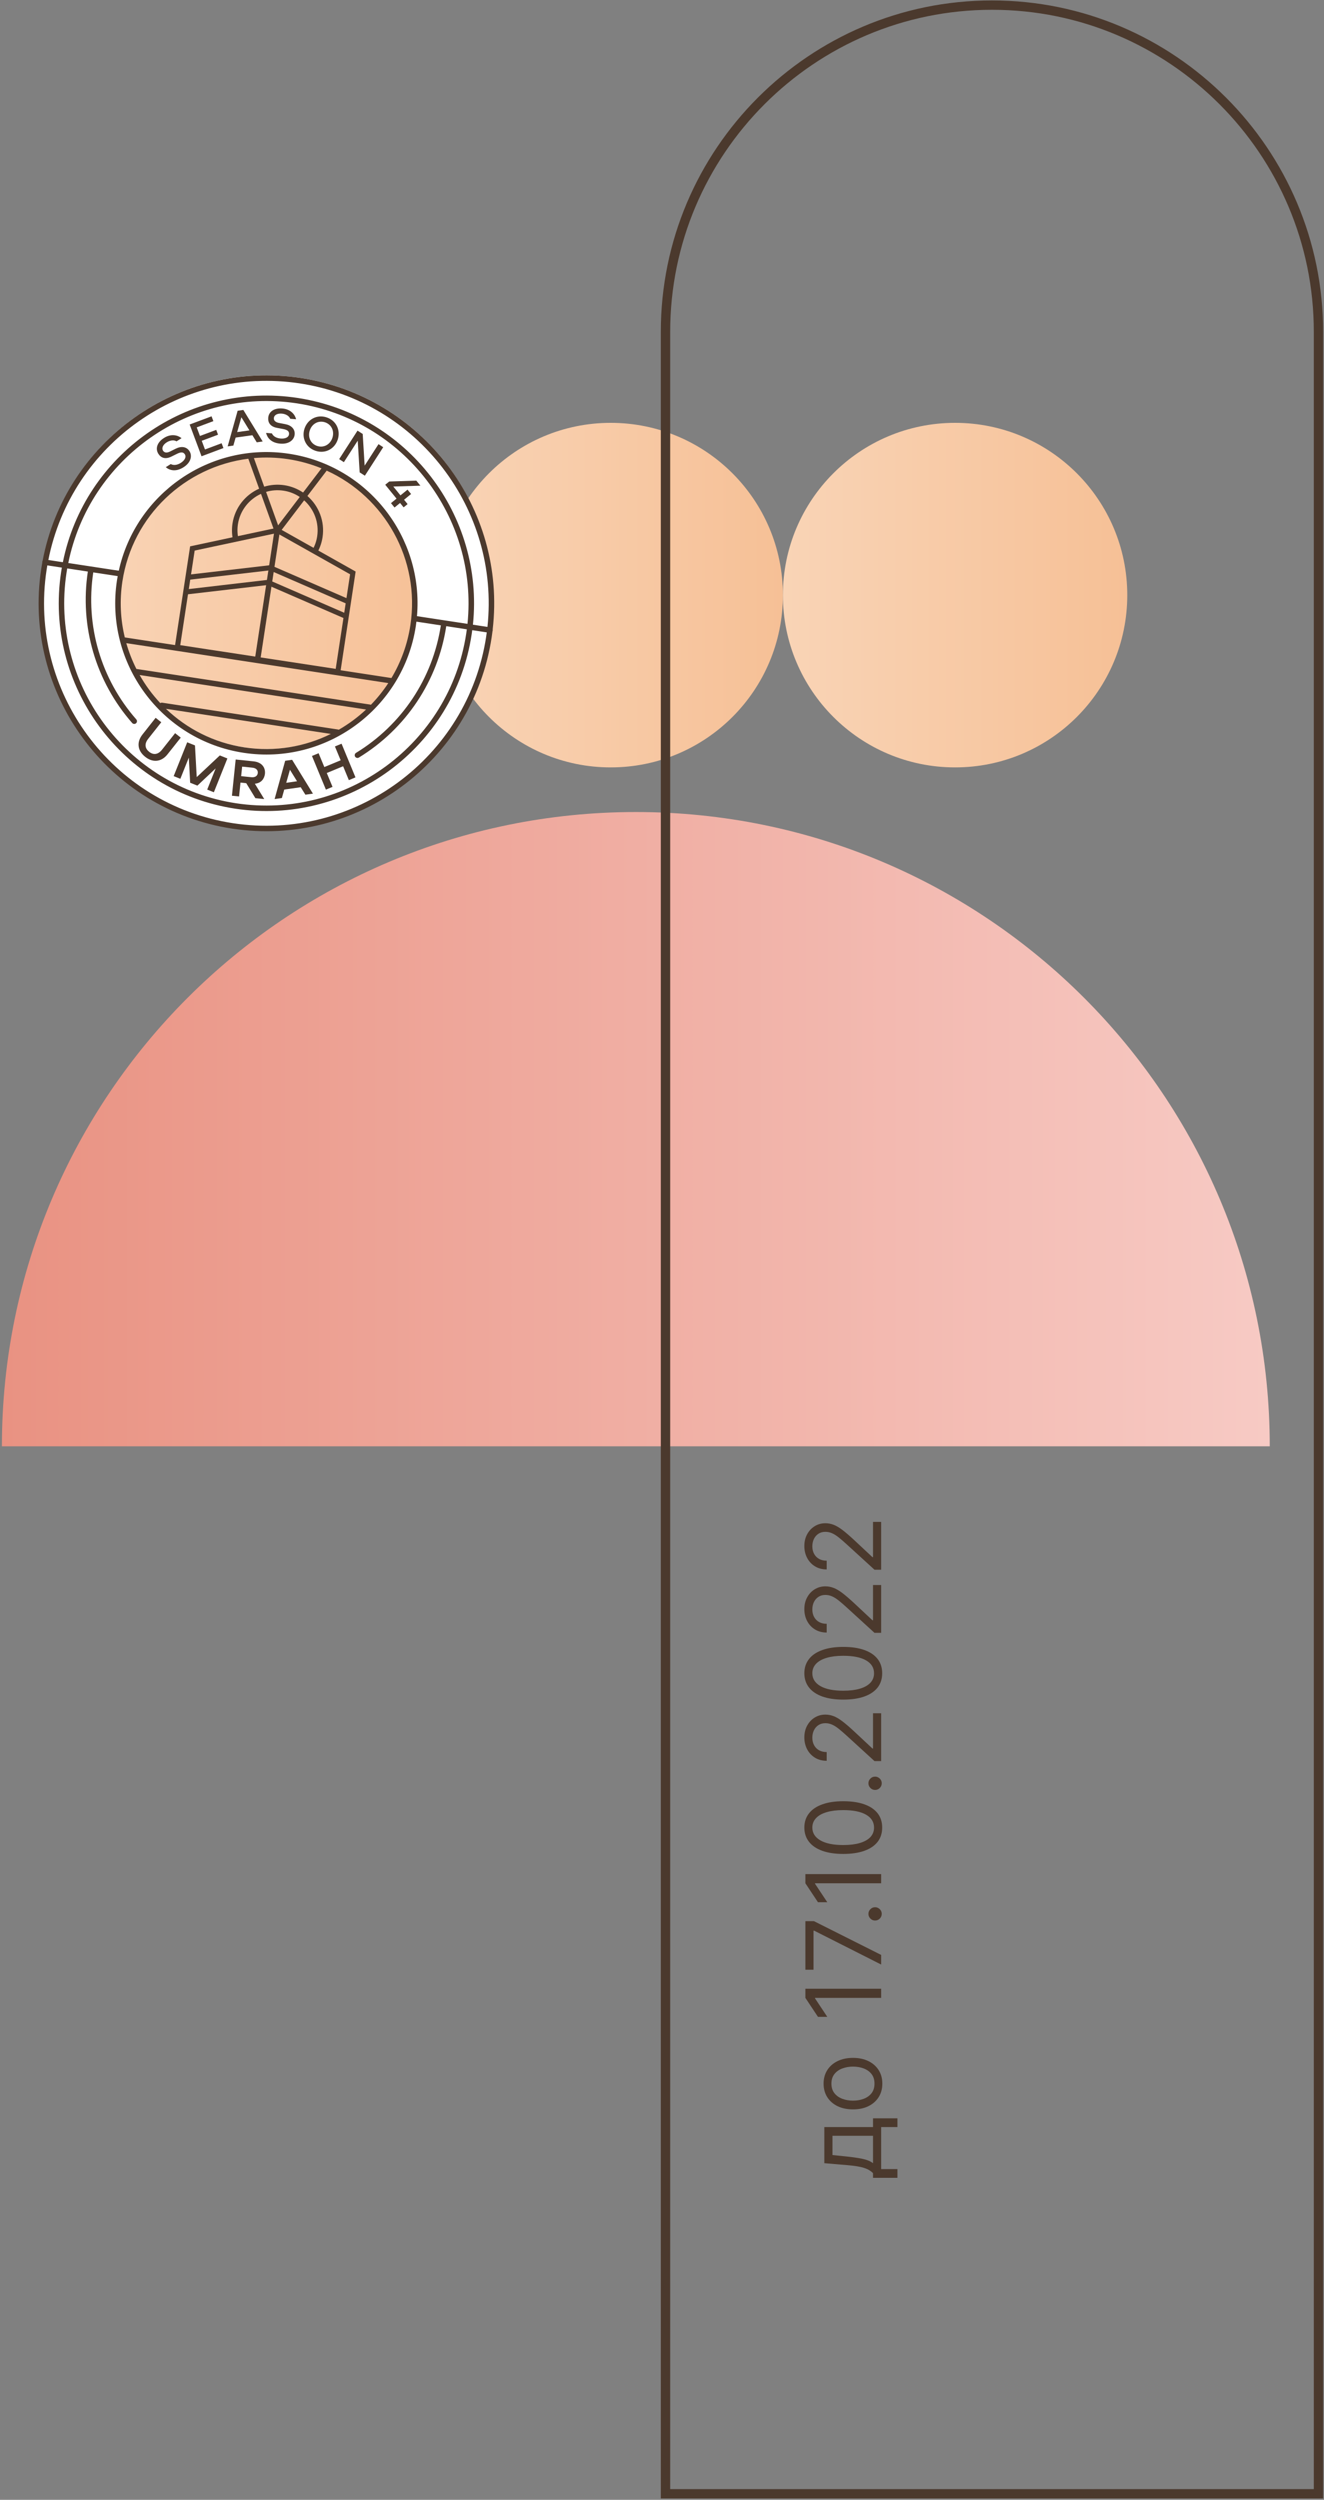 <?xml version="1.0" encoding="UTF-8"?> <svg xmlns="http://www.w3.org/2000/svg" width="425" height="802" viewBox="0 0 425 802" fill="none"><rect x="0" y="0" width="425" height="802" fill="#808080" stroke="none"/> <path d="M0.61 464.01C0.61 351.63 91.72 260.52 204.1 260.52C316.48 260.52 407.59 351.63 407.59 464.01H0.61Z" fill="url(#paint0_linear_48_56)"></path> <path d="M85.51 246.2C116.035 246.2 140.78 221.455 140.78 190.93C140.78 160.405 116.035 135.66 85.51 135.66C54.986 135.66 30.24 160.405 30.24 190.93C30.24 221.455 54.986 246.2 85.51 246.2Z" fill="url(#paint1_linear_48_56)"></path> <path d="M196.04 246.2C226.565 246.2 251.31 221.455 251.31 190.93C251.31 160.405 226.565 135.66 196.04 135.66C165.516 135.66 140.771 160.405 140.771 190.93C140.771 221.455 165.516 246.2 196.04 246.2Z" fill="url(#paint2_linear_48_56)"></path> <path d="M306.58 246.2C337.105 246.2 361.85 221.455 361.85 190.93C361.85 160.405 337.105 135.66 306.58 135.66C276.055 135.66 251.31 160.405 251.31 190.93C251.31 221.455 276.055 246.2 306.58 246.2Z" fill="url(#paint3_linear_48_56)"></path> <path d="M424.73 801.57H212.12V106.44C212.12 47.82 259.81 0.14 318.42 0.14C377.04 0.14 424.72 47.83 424.72 106.44V801.57H424.73ZM215.12 798.57H421.73V106.44C421.73 49.48 375.39 3.14 318.43 3.14C261.47 3.14 215.13 49.48 215.13 106.44V798.57H215.12Z" fill="#4B392D"></path> <path d="M288.072 698.703H280.235V697.183C279.847 696.811 279.427 696.49 278.976 696.221C278.525 695.952 277.99 695.718 277.373 695.52C276.747 695.314 275.987 695.14 275.093 694.998C274.19 694.855 273.102 694.729 271.827 694.618L264.607 694V682.41H280.235V679.608H288.072V682.41H282.847V695.9H288.072V698.703ZM280.235 694V685.213H267.219V691.388L271.827 691.863C273.735 692.061 275.401 692.306 276.826 692.599C278.251 692.892 279.388 693.359 280.235 694ZM283.227 668.478C283.227 670.124 282.835 671.569 282.052 672.812C281.268 674.047 280.171 675.013 278.762 675.71C277.353 676.398 275.706 676.743 273.822 676.743C271.922 676.743 270.263 676.398 268.846 675.71C267.429 675.013 266.329 674.047 265.545 672.812C264.761 671.569 264.369 670.124 264.369 668.478C264.369 666.831 264.761 665.39 265.545 664.155C266.329 662.912 267.429 661.946 268.846 661.258C270.263 660.561 271.922 660.213 273.822 660.213C275.706 660.213 277.353 660.561 278.762 661.258C280.171 661.946 281.268 662.912 282.052 664.155C282.835 665.39 283.227 666.831 283.227 668.478ZM280.71 668.478C280.71 667.227 280.389 666.198 279.748 665.39C279.106 664.583 278.263 663.985 277.218 663.597C276.173 663.209 275.041 663.015 273.822 663.015C272.603 663.015 271.467 663.209 270.414 663.597C269.361 663.985 268.51 664.583 267.861 665.39C267.212 666.198 266.887 667.227 266.887 668.478C266.887 669.728 267.212 670.758 267.861 671.565C268.51 672.373 269.361 672.97 270.414 673.358C271.467 673.746 272.603 673.94 273.822 673.94C275.041 673.94 276.173 673.746 277.218 673.358C278.263 672.97 279.106 672.373 279.748 671.565C280.389 670.758 280.71 669.728 280.71 668.478ZM258.527 638.027H282.847V640.972H261.614V641.114L265.557 647.052H262.564L258.527 640.972V638.027ZM282.847 630.272L261.329 619.395H261.139V631.935H258.527V616.355H261.282L282.847 627.185V630.272ZM283.037 614.018C283.037 614.604 282.827 615.107 282.408 615.526C281.988 615.946 281.485 616.156 280.9 616.156C280.314 616.156 279.811 615.946 279.392 615.526C278.972 615.107 278.762 614.604 278.762 614.018C278.762 613.432 278.972 612.93 279.392 612.51C279.811 612.09 280.314 611.881 280.9 611.881C281.288 611.881 281.644 611.98 281.968 612.178C282.293 612.368 282.554 612.625 282.752 612.949C282.942 613.266 283.037 613.622 283.037 614.018ZM258.527 601.255H282.847V604.2H261.614V604.343L265.557 610.28H262.564L258.527 604.2V601.255ZM283.18 586.328C283.18 588.118 282.693 589.642 281.719 590.9C280.737 592.159 279.316 593.121 277.456 593.786C275.587 594.451 273.331 594.783 270.687 594.783C268.059 594.783 265.814 594.451 263.954 593.786C262.085 593.113 260.66 592.147 259.679 590.888C258.689 589.622 258.194 588.102 258.194 586.328C258.194 584.555 258.689 583.039 259.679 581.78C260.66 580.513 262.085 579.548 263.954 578.883C265.814 578.21 268.059 577.873 270.687 577.873C273.331 577.873 275.587 578.206 277.456 578.871C279.316 579.536 280.737 580.498 281.719 581.756C282.693 583.015 283.18 584.539 283.18 586.328ZM280.567 586.328C280.567 584.555 279.712 583.177 278.002 582.196C276.292 581.214 273.854 580.723 270.687 580.723C268.581 580.723 266.788 580.949 265.308 581.4C263.827 581.843 262.699 582.485 261.923 583.324C261.147 584.155 260.759 585.157 260.759 586.328C260.759 588.086 261.626 589.459 263.36 590.449C265.086 591.439 267.528 591.933 270.687 591.933C272.793 591.933 274.582 591.712 276.055 591.268C277.527 590.825 278.647 590.188 279.415 589.357C280.183 588.517 280.567 587.508 280.567 586.328ZM283.037 572.12C283.037 572.706 282.827 573.208 282.408 573.628C281.988 574.047 281.485 574.257 280.9 574.257C280.314 574.257 279.811 574.047 279.392 573.628C278.972 573.208 278.762 572.706 278.762 572.12C278.762 571.534 278.972 571.031 279.392 570.612C279.811 570.192 280.314 569.982 280.9 569.982C281.288 569.982 281.644 570.081 281.968 570.279C282.293 570.469 282.554 570.726 282.752 571.051C282.942 571.368 283.037 571.724 283.037 572.12ZM282.847 565.001H280.71L271.922 556.973C270.893 556.031 269.998 555.255 269.238 554.645C268.47 554.036 267.75 553.585 267.077 553.292C266.396 552.991 265.684 552.84 264.939 552.84C264.084 552.84 263.344 553.046 262.719 553.458C262.093 553.862 261.61 554.416 261.27 555.12C260.93 555.825 260.759 556.617 260.759 557.495C260.759 558.43 260.953 559.245 261.341 559.942C261.721 560.631 262.256 561.165 262.944 561.545C263.633 561.917 264.441 562.103 265.367 562.103V564.906C263.942 564.906 262.691 564.577 261.614 563.92C260.538 563.263 259.699 562.368 259.097 561.236C258.495 560.096 258.194 558.818 258.194 557.4C258.194 555.975 258.495 554.713 259.097 553.612C259.699 552.512 260.51 551.649 261.531 551.024C262.553 550.398 263.689 550.085 264.939 550.085C265.834 550.085 266.709 550.248 267.564 550.572C268.411 550.889 269.357 551.443 270.402 552.235C271.439 553.019 272.706 554.107 274.202 555.5L280.045 560.963H280.235V549.658H282.847V565.001ZM283.18 536.821C283.18 538.61 282.693 540.134 281.719 541.393C280.737 542.652 279.316 543.613 277.456 544.278C275.587 544.943 273.331 545.276 270.687 545.276C268.059 545.276 265.814 544.943 263.954 544.278C262.085 543.606 260.66 542.64 259.679 541.381C258.689 540.114 258.194 538.594 258.194 536.821C258.194 535.048 258.689 533.531 259.679 532.273C260.66 531.006 262.085 530.04 263.954 529.375C265.814 528.702 268.059 528.366 270.687 528.366C273.331 528.366 275.587 528.698 277.456 529.363C279.316 530.028 280.737 530.99 281.719 532.249C282.693 533.508 283.18 535.032 283.18 536.821ZM280.567 536.821C280.567 535.048 279.712 533.67 278.002 532.688C276.292 531.707 273.854 531.216 270.687 531.216C268.581 531.216 266.788 531.441 265.308 531.893C263.827 532.336 262.699 532.977 261.923 533.816C261.147 534.648 260.759 535.649 260.759 536.821C260.759 538.578 261.626 539.952 263.36 540.942C265.086 541.931 267.528 542.426 270.687 542.426C272.793 542.426 274.582 542.204 276.055 541.761C277.527 541.318 278.647 540.68 279.415 539.849C280.183 539.01 280.567 538 280.567 536.821ZM282.847 523.853H280.71L271.922 515.826C270.893 514.884 269.998 514.108 269.238 513.498C268.47 512.888 267.75 512.437 267.077 512.144C266.396 511.843 265.684 511.693 264.939 511.693C264.084 511.693 263.344 511.899 262.719 512.311C262.093 512.714 261.61 513.269 261.27 513.973C260.93 514.678 260.759 515.469 260.759 516.348C260.759 517.282 260.953 518.098 261.341 518.794C261.721 519.483 262.256 520.018 262.944 520.398C263.633 520.77 264.441 520.956 265.367 520.956V523.758C263.942 523.758 262.691 523.43 261.614 522.773C260.538 522.115 259.699 521.221 259.097 520.089C258.495 518.949 258.194 517.67 258.194 516.253C258.194 514.828 258.495 513.565 259.097 512.465C259.699 511.365 260.51 510.502 261.531 509.876C262.553 509.251 263.689 508.938 264.939 508.938C265.834 508.938 266.709 509.1 267.564 509.425C268.411 509.742 269.357 510.296 270.402 511.087C271.439 511.871 272.706 512.96 274.202 514.353L280.045 519.816H280.235V508.511H282.847V523.853ZM282.847 503.606H280.71L271.922 495.579C270.893 494.636 269.998 493.861 269.238 493.251C268.47 492.641 267.75 492.19 267.077 491.897C266.396 491.596 265.684 491.446 264.939 491.446C264.084 491.446 263.344 491.652 262.719 492.063C262.093 492.467 261.61 493.021 261.27 493.726C260.93 494.431 260.759 495.222 260.759 496.101C260.759 497.035 260.953 497.851 261.341 498.547C261.721 499.236 262.256 499.77 262.944 500.15C263.633 500.523 264.441 500.709 265.367 500.709V503.511C263.942 503.511 262.691 503.183 261.614 502.525C260.538 501.868 259.699 500.974 259.097 499.842C258.495 498.702 258.194 497.423 258.194 496.006C258.194 494.581 258.495 493.318 259.097 492.218C259.699 491.117 260.51 490.254 261.531 489.629C262.553 489.004 263.689 488.691 264.939 488.691C265.834 488.691 266.709 488.853 267.564 489.178C268.411 489.494 269.357 490.049 270.402 490.84C271.439 491.624 272.706 492.713 274.202 494.106L280.045 499.569H280.235V488.263H282.847V503.606Z" fill="#4B392D"></path> <path d="M96.52 121.26C56.7 115.19 19.51 142.56 13.45 182.37C7.38 222.19 34.74 259.38 74.56 265.44C114.38 271.51 151.57 244.14 157.63 204.33C163.7 164.52 136.34 127.33 96.52 121.26ZM78.47 239.79C52.83 235.88 35.2 211.93 39.11 186.28C43.02 160.64 66.97 143.01 92.62 146.92C118.26 150.83 135.89 174.78 131.98 200.43C128.07 226.08 104.11 243.7 78.47 239.79Z" fill="white"></path> <path d="M158.16 202.28C158.18 202.16 158.17 202.05 158.15 201.94C162.66 163.08 135.51 127.2 96.53 121.26C57.55 115.32 20.95 141.49 13.68 179.93C13.62 180.02 13.58 180.13 13.57 180.25C13.56 180.34 13.56 180.43 13.57 180.51C13.45 181.18 13.33 181.86 13.23 182.54C7.16 222.4 34.65 259.77 74.51 265.84C114.37 271.91 151.74 244.42 157.81 204.56C157.91 203.88 158.01 203.2 158.09 202.52C158.11 202.45 158.14 202.37 158.16 202.28ZM96.26 123.01C134.1 128.77 160.51 163.44 156.47 201.13L151.81 200.42C155.47 165.3 130.83 133.04 95.55 127.67C60.28 122.3 27.15 145.76 20.18 180.37L15.52 179.66C22.88 142.47 58.42 117.24 96.26 123.01ZM52.08 225.44C51.86 225.41 51.64 225.46 51.46 225.58C48.9 222.85 46.66 219.82 44.82 216.56L117.51 227.63C114.85 230.12 111.9 232.3 108.74 234.12C108.66 234.08 108.58 234.05 108.49 234.04L52.08 225.44ZM106.2 235.46C97.9 239.57 88.3 241.27 78.46 239.78C68.62 238.28 59.97 233.8 53.27 227.4L106.2 235.46ZM43.78 214.61C42.45 211.97 41.36 209.2 40.54 206.34L59.54 209.23L72.05 211.14L93.13 214.35L105.64 216.26L124.64 219.15C123 221.65 121.13 223.98 119.06 226.11C119 226.08 118.93 226.06 118.86 226.05L43.78 214.61ZM119.2 216.54L106.42 214.59L104.43 214.29L93.91 212.69L91.92 212.39L73.8 209.63L71.81 209.33L61.29 207.73L59.3 207.43L45.31 205.3L40.06 204.5C38.68 198.78 38.35 192.7 39.29 186.53C42.51 165.4 59.48 149.71 79.71 147.17L83.18 156.78C78.77 158.74 75.41 162.83 74.63 167.95C74.37 169.67 74.42 171.36 74.74 172.97L75.39 173.07L76.52 172.83C76.2 171.35 76.13 169.79 76.37 168.21C77.05 163.75 79.95 160.18 83.78 158.44L88.03 170.23L87.9 170.41L89.1 170.15L90.11 170.72L90.03 170.51L97.63 160.53C100.78 163.33 102.49 167.62 101.81 172.09C101.57 173.68 101.03 175.16 100.27 176.48L101.19 177L101.94 177.11C102.73 175.66 103.28 174.07 103.54 172.35C104.32 167.22 102.32 162.31 98.68 159.12L104.87 150.99C123.43 159.44 134.95 179.47 131.73 200.6C130.79 206.77 128.67 212.48 125.65 217.53L119.2 216.54ZM91.28 155.67C89.04 155.33 86.84 155.52 84.81 156.14L81.5 146.96C85.11 146.65 88.81 146.75 92.55 147.32C96.29 147.89 99.85 148.89 103.2 150.26L97.29 158.02C95.54 156.84 93.51 156.01 91.28 155.67ZM96.22 159.44L89.28 168.55L85.41 157.81C87.17 157.28 89.08 157.13 91.01 157.42C92.94 157.71 94.7 158.42 96.22 159.44ZM92.82 145.58C67.43 141.71 43.57 158.36 38.13 183.1L21.92 180.63C28.74 146.97 60.97 124.18 95.28 129.4C129.59 134.63 153.57 165.99 150.06 200.15L133.85 197.68C136.03 172.45 118.21 149.45 92.82 145.58ZM28.2 183.37C25.53 200.9 30.72 218.61 42.43 231.96C42.57 232.12 42.76 232.22 42.96 232.25C43.21 232.29 43.47 232.22 43.67 232.04C44.04 231.72 44.07 231.16 43.75 230.8C32.39 217.85 27.35 200.66 29.94 183.64L37.78 184.83C37.69 185.3 37.61 185.77 37.54 186.24C33.51 212.69 51.75 237.49 78.2 241.52C104.65 245.55 129.45 227.31 133.48 200.86C133.55 200.39 133.62 199.91 133.67 199.44L141.51 200.63C138.91 217.65 128.99 232.56 114.28 241.54C113.87 241.79 113.73 242.34 113.99 242.75C114.13 242.98 114.36 243.12 114.61 243.16C114.81 243.19 115.02 243.15 115.2 243.04C130.35 233.79 140.57 218.42 143.25 200.89L149.85 201.9C149.79 202.37 149.72 202.85 149.65 203.32C144.26 238.69 111.1 263.08 75.73 257.7C40.36 252.31 15.97 219.15 21.35 183.78C21.42 183.31 21.5 182.83 21.58 182.36L28.2 183.37ZM74.76 264.1C35.86 258.17 9.03 221.71 14.96 182.81C15.03 182.34 15.11 181.86 15.19 181.39L19.85 182.1C19.77 182.57 19.69 183.04 19.62 183.52C14.09 219.85 39.14 253.91 75.47 259.44C111.8 264.97 145.86 239.92 151.39 203.59C151.46 203.12 151.53 202.64 151.59 202.17L156.25 202.88C156.19 203.35 156.12 203.83 156.05 204.3C150.13 243.2 113.66 270.02 74.76 264.1Z" fill="#4B392D"></path> <path d="M83.43 212.53L55.99 208.35L61.03 175.28L90.05 169.08L83.43 212.53ZM57.86 206.98L82.06 210.67L88.08 171.18L62.49 176.64L57.86 206.98Z" fill="#4B392D"></path> <path d="M109.13 216.45L81.69 212.27L88.31 168.82L114.16 183.37L109.13 216.45ZM83.56 210.9L107.76 214.59L112.38 184.25L89.57 171.41L83.56 210.9Z" fill="#4B392D"></path> <path d="M111.54 193.82L86.61 182.98L60.44 186.03L60.25 184.4L86.86 181.31L112.19 192.32L111.54 193.82Z" fill="#4B392D"></path> <path d="M110.82 198.52L85.89 187.69L59.72 190.73L59.53 189.11L86.14 186.01L111.48 197.02L110.82 198.52Z" fill="#4B392D"></path> <path d="M49.96 230.29L51.77 231.72L47.57 237.03C46.31 238.62 46.5 240.11 47.88 241.2C49.26 242.29 50.74 242.12 52 240.53L56.21 235.22L58.02 236.65L53.8 241.97C51.77 244.54 49.02 244.72 46.61 242.81C44.18 240.89 43.73 238.17 45.76 235.61L49.96 230.29Z" fill="#4B392D"></path> <path d="M63.15 249.31L70.56 242.36L72.99 243.33L68.65 254.18L66.51 253.32L69.23 246.52L63.36 252.05L61.04 251.12L60.61 243.06L57.89 249.86L55.75 249L60.09 238.15L62.59 239.15L63.15 249.31Z" fill="#4B392D"></path> <path d="M81.81 251.43L84.82 256.36L81.97 256.07L79.04 251.26L77.2 251.07L76.74 255.53L74.45 255.29L75.65 243.67L81.39 244.26C84.15 244.55 85.24 246.34 85.05 248.24C84.87 249.87 83.81 251.27 81.81 251.43ZM77.41 249.01L80.7 249.35C81.89 249.47 82.65 248.93 82.75 248.01C82.85 247.08 82.21 246.42 81.02 246.29L77.73 245.95L77.41 249.01Z" fill="#4B392D"></path> <path d="M100.45 254.62L98.03 254.96L96.53 252.56L91.25 253.31L90.48 256.03L88.15 256.36L91.54 244.08L93.77 243.76L100.45 254.62ZM91.88 251.14L95.35 250.65L93.07 246.96L91.88 251.14Z" fill="#4B392D"></path> <path d="M111.98 250.29L110.14 245.83L104.9 248L106.74 252.45L104.61 253.33L100.14 242.53L102.27 241.65L104.11 246.09L109.35 243.92L107.51 239.48L109.64 238.6L114.11 249.4L111.98 250.29Z" fill="#4B392D"></path> <path d="M54.81 148.88C55.73 149.38 56.92 149.21 58.04 148.5C59.33 147.68 59.87 146.58 59.35 145.77C58.86 145 58.08 144.96 56.79 145.61L55.09 146.45C53.12 147.45 51.69 146.94 50.84 145.6C49.79 143.94 50.43 141.9 52.65 140.5C54.9 139.07 57.07 139.58 58.27 140.58L56.67 141.6C55.88 141.09 54.61 141.22 53.51 141.92C52.18 142.76 51.87 143.85 52.33 144.59C52.79 145.31 53.61 145.35 54.62 144.84L56.43 143.94C58.27 143.02 59.93 143.35 60.82 144.74C61.74 146.19 61.35 148.36 58.92 149.9C56.5 151.44 54.52 150.97 53.21 149.89L54.81 148.88Z" fill="#4B392D"></path> <path d="M63.15 137.11L64.18 139.87L69.41 137.91L69.99 139.46L64.76 141.42L65.8 144.2L71.14 142.2L71.72 143.75L64.69 146.38L60.88 136.19L67.91 133.56L68.49 135.11L63.15 137.11Z" fill="#4B392D"></path> <path d="M74.909 142.95L73.08 143.21L76.28 131.78L78.11 131.52L84.32 141.64L82.42 141.91L81.01 139.63L75.64 140.38L74.909 142.95ZM77.48 133.86L76.13 138.63L80.07 138.08L77.48 133.86Z" fill="#4B392D"></path> <path d="M87.28 139.04C87.71 140 88.76 140.58 90.08 140.69C91.6 140.82 92.7 140.27 92.78 139.3C92.86 138.39 92.26 137.89 90.83 137.63L88.97 137.28C86.8 136.89 85.97 135.62 86.1 134.03C86.26 132.07 88.01 130.84 90.62 131.05C93.28 131.27 94.7 132.98 95.05 134.51L93.16 134.35C92.84 133.47 91.74 132.8 90.46 132.7C88.89 132.57 87.98 133.25 87.91 134.11C87.84 134.96 88.47 135.49 89.59 135.7L91.58 136.08C93.6 136.46 94.73 137.72 94.59 139.37C94.45 141.08 92.83 142.57 89.95 142.33C87.09 142.09 85.8 140.52 85.41 138.88L87.28 139.04Z" fill="#4B392D"></path> <path d="M108.42 141.02C107.44 144.01 104.43 145.66 101.33 144.65C98.23 143.64 96.76 140.53 97.74 137.53C98.72 134.54 101.73 132.89 104.83 133.9C107.93 134.91 109.39 138.03 108.42 141.02ZM106.7 140.46C107.41 138.3 106.4 136.16 104.31 135.48C102.22 134.8 100.15 135.93 99.44 138.1C98.73 140.26 99.74 142.4 101.83 143.08C103.92 143.76 106 142.62 106.7 140.46Z" fill="#4B392D"></path> <path d="M123.01 143.48L117.12 152.62L115.45 151.55L114.83 141.38L110.38 148.28L108.87 147.3L114.76 138.16L116.43 139.23L117.05 149.39L121.5 142.49L123.01 143.48Z" fill="#4B392D"></path> <path d="M131.96 158.49L129.7 160.33L130.84 161.73L129.56 162.77L128.42 161.37L126.64 162.82L125.5 161.42L127.28 159.97L123.66 155.52L124.94 154.48L133.63 154.19L134.95 155.82L126.25 156.09L128.55 158.93L130.81 157.09L131.96 158.49Z" fill="#4B392D"></path> <defs> <linearGradient id="paint0_linear_48_56" x1="0.612" y1="362.269" x2="407.591" y2="362.269" gradientUnits="userSpaceOnUse"> <stop stop-color="#E99282"></stop> <stop offset="1" stop-color="#F7CAC4"></stop> </linearGradient> <linearGradient id="paint1_linear_48_56" x1="30.24" y1="190.931" x2="140.775" y2="190.931" gradientUnits="userSpaceOnUse"> <stop stop-color="#F9D4B6"></stop> <stop offset="1" stop-color="#F6C096"></stop> </linearGradient> <linearGradient id="paint2_linear_48_56" x1="140.775" y1="190.931" x2="251.31" y2="190.931" gradientUnits="userSpaceOnUse"> <stop stop-color="#F9D4B6"></stop> <stop offset="1" stop-color="#F6C096"></stop> </linearGradient> <linearGradient id="paint3_linear_48_56" x1="251.309" y1="190.931" x2="361.844" y2="190.931" gradientUnits="userSpaceOnUse"> <stop stop-color="#F9D4B6"></stop> <stop offset="1" stop-color="#F6C096"></stop> </linearGradient> </defs> </svg> 